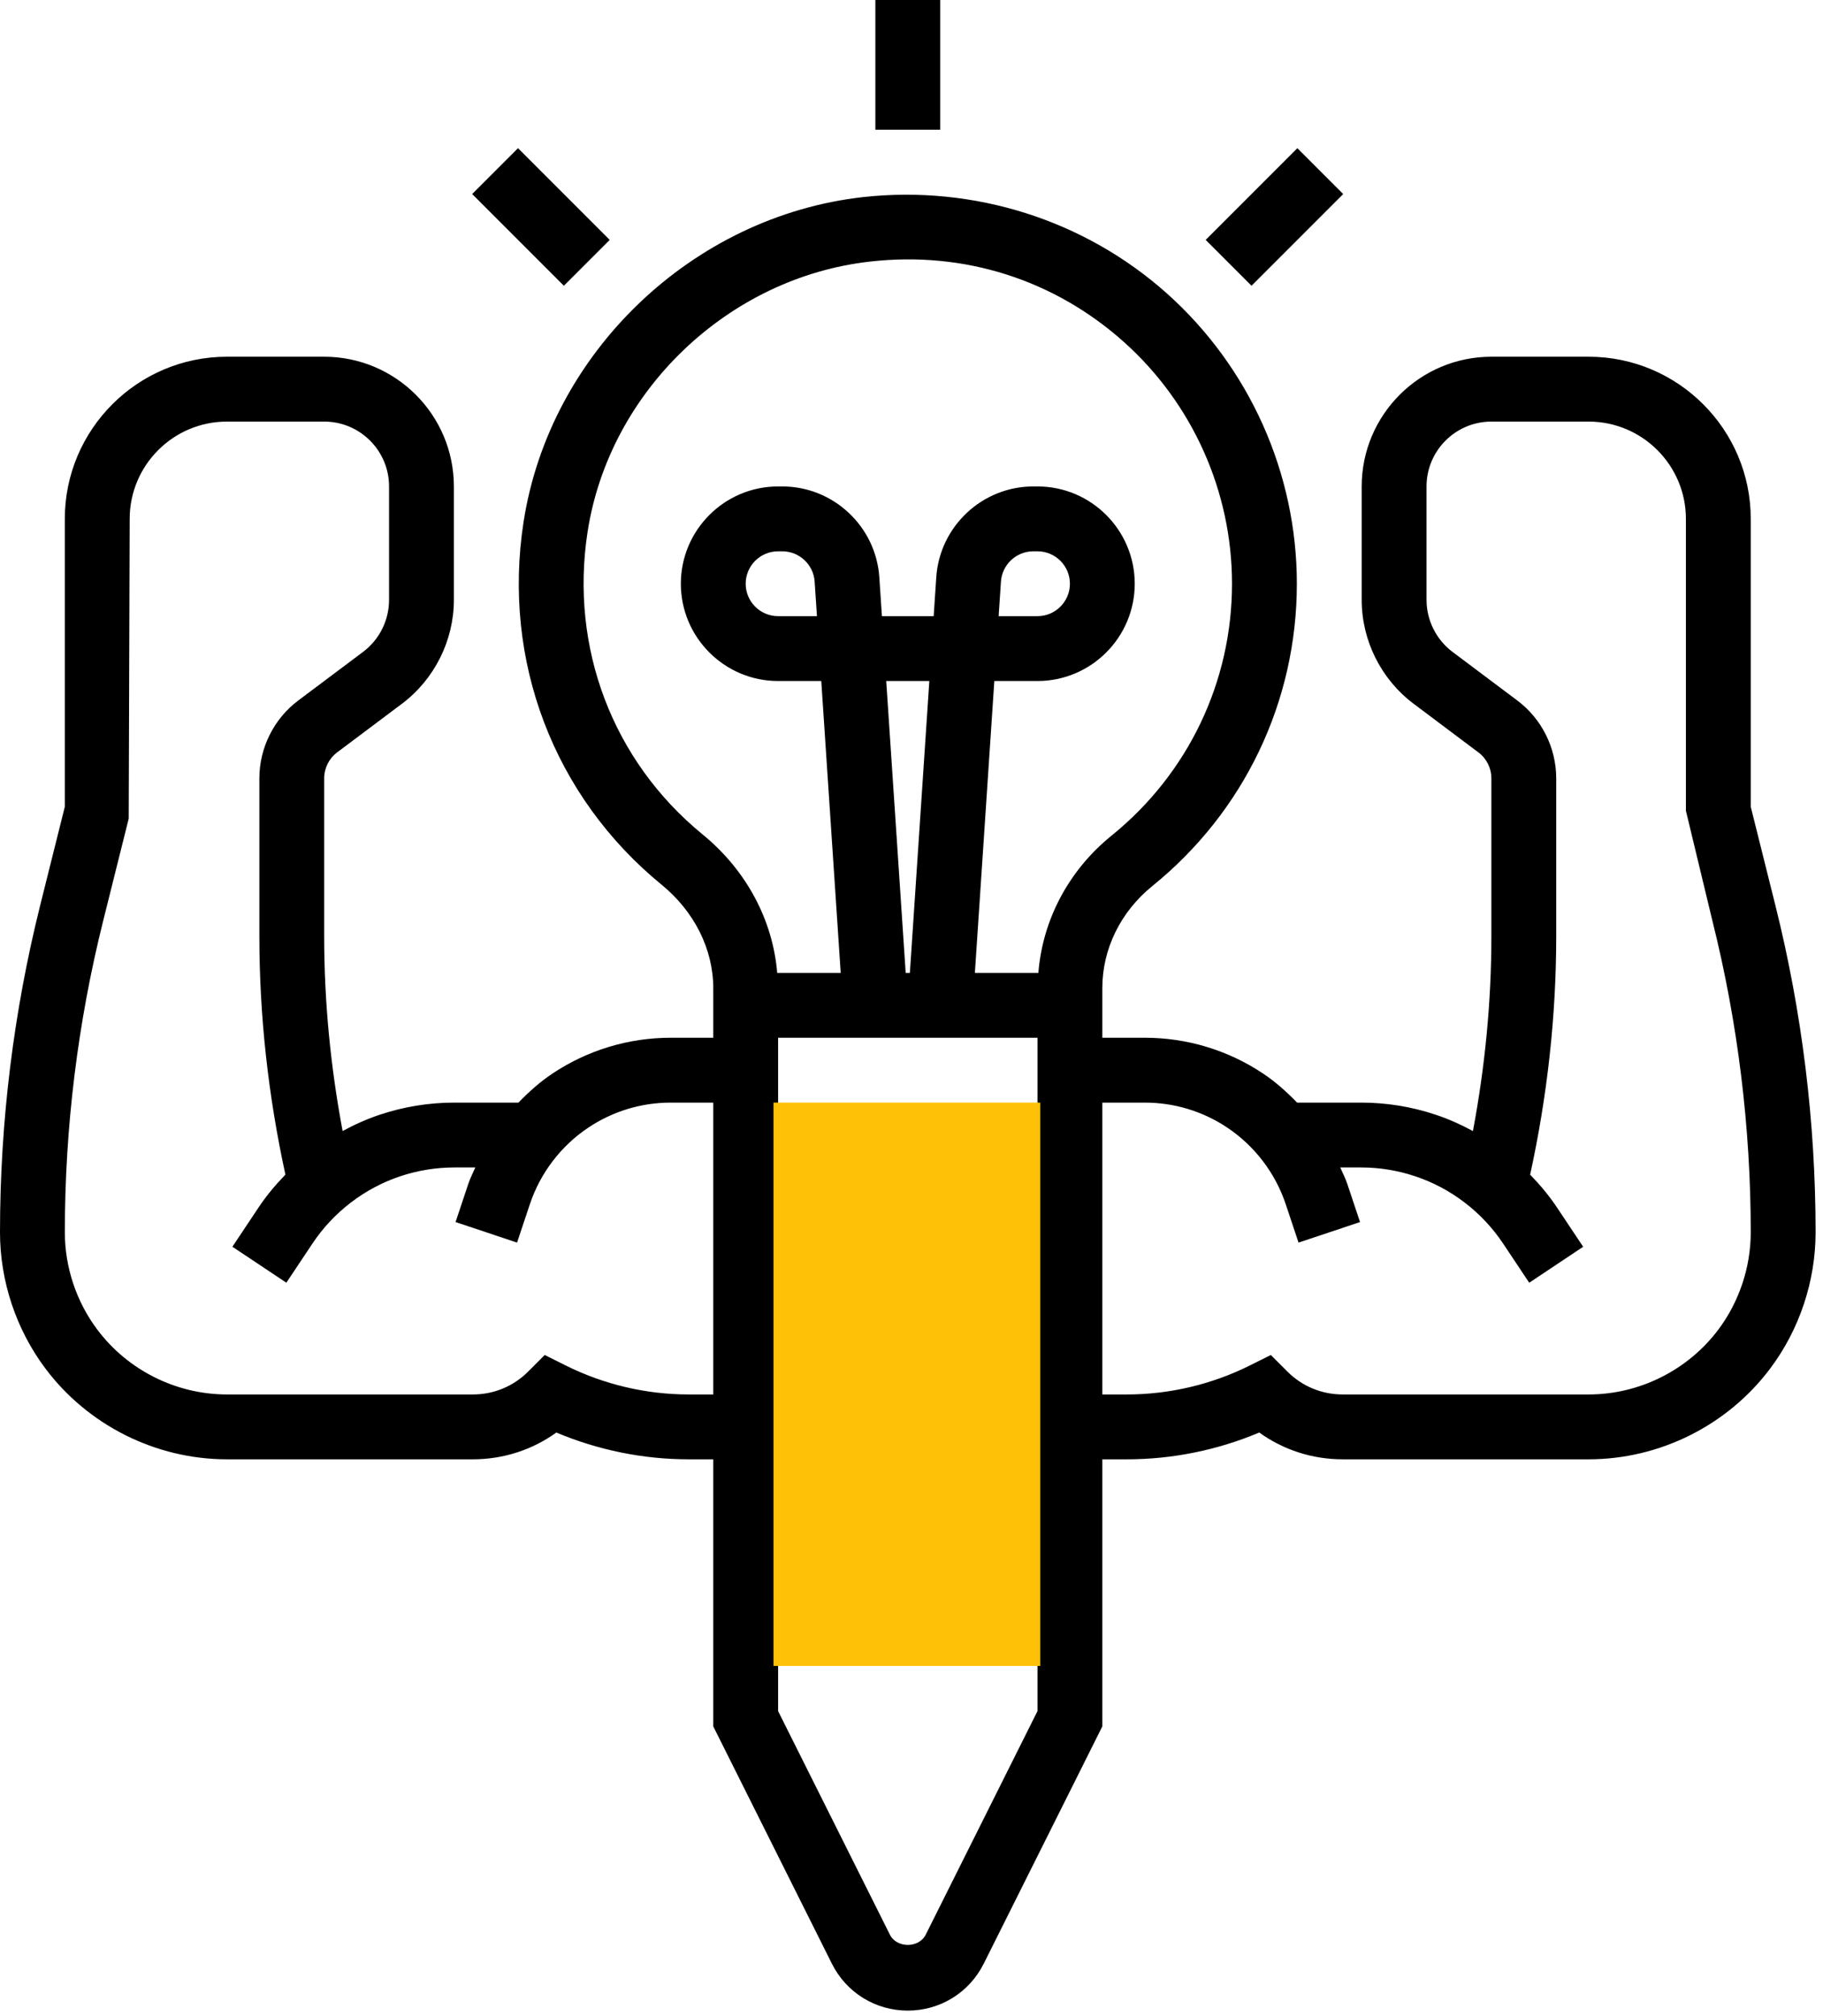 <?xml version="1.0" encoding="utf-8"?>
<svg width="123px" height="136px" viewbox="0 0 123 136" version="1.1" xmlns:xlink="http://www.w3.org/1999/xlink" xmlns="http://www.w3.org/2000/svg">
  <g id="effort">
    <g id="Group">
      <path d="M0 0L4.375 0L4.375 8.75L0 8.75L0 0Z" transform="translate(59.063 0)" id="Shape" fill="#000000" fill-rule="evenodd" stroke="none" />
      <path d="M0 3.093L3.093 0L9.279 6.186L6.186 9.279L0 3.093Z" transform="translate(31.858 9.996)" id="Shape" fill="#000000" fill-rule="evenodd" stroke="none" />
      <path d="M0 6.186L6.186 0L9.279 3.093L3.093 9.279L0 6.186Z" transform="translate(81.348 9.996)" id="Shape" fill="#000000" fill-rule="evenodd" stroke="none" />
      <path d="M119.781 47.913L118.125 41.285L118.125 21.866C118.125 15.835 113.218 10.929 107.188 10.929L100.625 10.929C95.799 10.929 91.875 14.853 91.875 19.679L91.875 27.335C91.875 30.072 93.183 32.688 95.375 34.335L99.75 37.619C100.299 38.028 100.625 38.682 100.625 39.367L100.625 50.035C100.625 54.436 100.194 58.835 99.38 63.162C98.575 62.725 97.735 62.348 96.86 62.057C95.242 61.515 93.551 61.242 91.84 61.242L87.517 61.242C86.815 60.52 86.067 59.846 85.225 59.284C82.854 57.702 80.093 56.867 77.241 56.867L74.375 56.867L74.375 53.52C74.375 50.879 75.607 48.37 77.752 46.631C83.948 41.617 87.5 34.189 87.5 26.241C87.5 18.782 84.308 11.649 78.746 6.672C73.185 1.7 65.715 -0.66 58.238 0.16C46.721 1.446 37.085 10.664 35.324 22.081C33.878 31.443 37.36 40.587 44.638 46.544C46.852 48.353 48.125 50.901 48.125 53.533L48.125 56.867L45.259 56.867C42.407 56.867 39.646 57.702 37.273 59.284C36.431 59.844 35.682 60.52 34.98 61.242L30.658 61.242C28.947 61.242 27.258 61.515 25.637 62.055C24.762 62.346 23.922 62.722 23.117 63.16C22.304 58.833 21.873 54.434 21.873 50.035L21.873 39.367C21.873 38.682 22.199 38.028 22.748 37.617L27.123 34.335C29.312 32.688 30.623 30.072 30.623 27.335L30.623 19.679C30.623 14.853 26.698 10.929 21.873 10.929L15.31 10.929C9.279 10.929 4.373 15.835 4.373 21.866L4.373 41.285L2.717 47.913C0.914 55.125 0 62.556 0 69.992C0 73.286 1.089 76.547 3.062 79.177C5.939 83.014 10.52 85.304 15.312 85.304L31.907 85.304C33.957 85.304 35.908 84.67 37.538 83.497C40.351 84.683 43.404 85.304 46.454 85.304L48.125 85.304L48.125 103.32L56.127 119.324C57.102 121.277 59.067 122.491 61.25 122.491C63.433 122.491 65.397 121.277 66.373 119.326L74.375 103.32L74.375 85.304L76.046 85.304C79.096 85.304 82.149 84.683 84.963 83.497C86.592 84.67 88.546 85.304 90.593 85.304L107.188 85.304C111.98 85.304 116.561 83.014 119.438 79.179C121.413 76.547 122.5 73.286 122.5 69.992C122.5 62.556 121.586 55.125 119.781 47.913L119.781 47.913ZM47.405 43.153C41.339 38.19 38.439 30.562 39.644 22.746C41.11 13.248 49.131 5.578 58.719 4.509C65.047 3.793 71.124 5.727 75.828 9.932C80.465 14.079 83.125 20.025 83.125 26.241C83.125 32.859 80.163 39.051 75.001 43.23C72.1 45.579 70.346 48.911 70.059 52.492L65.776 52.492L67.088 32.804L70 32.804C73.618 32.804 76.562 29.86 76.562 26.241C76.562 22.623 73.618 19.679 70 19.679L69.718 19.679C66.277 19.679 63.4 22.37 63.171 25.806L62.996 28.429L59.504 28.429L59.329 25.806C59.1 22.37 56.223 19.679 52.782 19.679L52.5 19.679C48.882 19.679 45.938 22.623 45.938 26.241C45.938 29.86 48.882 32.804 52.5 32.804L55.412 32.804L56.724 52.492L52.439 52.492C52.143 48.926 50.358 45.568 47.405 43.153L47.405 43.153ZM61.108 52.492L59.795 32.804L62.703 32.804L61.39 52.492L61.108 52.492ZM46.454 80.929C43.593 80.929 40.727 80.251 38.165 78.971L36.754 78.267L35.639 79.382C34.643 80.38 33.318 80.929 31.907 80.929L15.312 80.929C11.889 80.929 8.617 79.293 6.563 76.552C5.152 74.675 4.375 72.343 4.375 69.992C4.375 62.913 5.246 55.84 6.963 48.974L8.684 42.086L8.75 21.866C8.75 18.248 11.694 15.304 15.312 15.304L21.875 15.304C24.288 15.304 26.25 17.266 26.25 19.679L26.25 27.335C26.25 28.705 25.596 30.015 24.5 30.837L20.125 34.117C18.482 35.348 17.5 37.31 17.5 39.367L17.5 50.035C17.5 55.431 18.108 60.826 19.257 66.1C18.594 66.782 17.981 67.513 17.45 68.309L15.68 70.965L19.32 73.391L21.09 70.735C22.503 68.618 24.609 67.008 27.022 66.205C28.197 65.816 29.42 65.617 30.66 65.617L32.071 65.617C31.913 65.982 31.727 66.334 31.601 66.712L30.737 69.3L34.886 70.685L35.75 68.097C36.453 65.99 37.855 64.153 39.699 62.926C41.352 61.823 43.275 61.242 45.259 61.242L48.125 61.242L48.125 80.929L46.454 80.929ZM62.46 117.368C61.998 118.291 60.502 118.291 60.042 117.368L52.5 102.288L52.5 56.867L70 56.867L70 102.288L62.46 117.368ZM115.938 76.554C113.883 79.293 110.613 80.929 107.188 80.929L90.593 80.929C89.182 80.929 87.857 80.38 86.859 79.382L85.743 78.267L84.332 78.971C81.773 80.251 78.907 80.929 76.046 80.929L74.375 80.929L74.375 61.242L77.241 61.242C79.227 61.242 81.15 61.823 82.801 62.926C84.645 64.155 86.047 65.99 86.75 68.097L87.614 70.685L91.763 69.3L90.899 66.712C90.772 66.334 90.587 65.982 90.429 65.617L91.84 65.617C93.078 65.617 94.301 65.816 95.478 66.209C97.891 67.01 99.995 68.622 101.408 70.737L103.178 73.393L106.818 70.967L105.048 68.311C104.517 67.515 103.904 66.785 103.241 66.102C104.392 60.826 105 55.431 105 50.035L105 39.367C105 37.31 104.018 35.348 102.375 34.119L98 30.837C96.904 30.015 96.25 28.705 96.25 27.335L96.25 19.679C96.25 17.266 98.212 15.304 100.625 15.304L107.188 15.304C110.806 15.304 113.75 18.248 113.75 21.866L113.75 41.554L115.537 48.974C117.254 55.84 118.125 62.913 118.125 69.992C118.125 72.343 117.348 74.675 115.938 76.554L115.938 76.554ZM67.379 28.429L67.535 26.097C67.611 24.951 68.572 24.054 69.718 24.054L70 24.054C71.205 24.054 72.188 25.034 72.188 26.241C72.188 27.449 71.205 28.429 70 28.429L67.379 28.429ZM55.121 28.429L52.5 28.429C51.295 28.429 50.312 27.449 50.312 26.241C50.312 25.034 51.295 24.054 52.5 24.054L52.782 24.054C53.928 24.054 54.889 24.951 54.965 26.097L55.121 28.429Z" transform="translate(0 13.134)" id="Shape" fill="#000000" fill-rule="evenodd" stroke="none" />
      <g id="Group" transform="translate(52.188 74.375)">
        <g id="Group">
          <path d="M18 38L0 38L0 0L18 0L18 38Z" id="Shape" fill="#FFC107" fill-rule="evenodd" stroke="none" />
        </g>
      </g>
    </g>
  </g>
</svg>